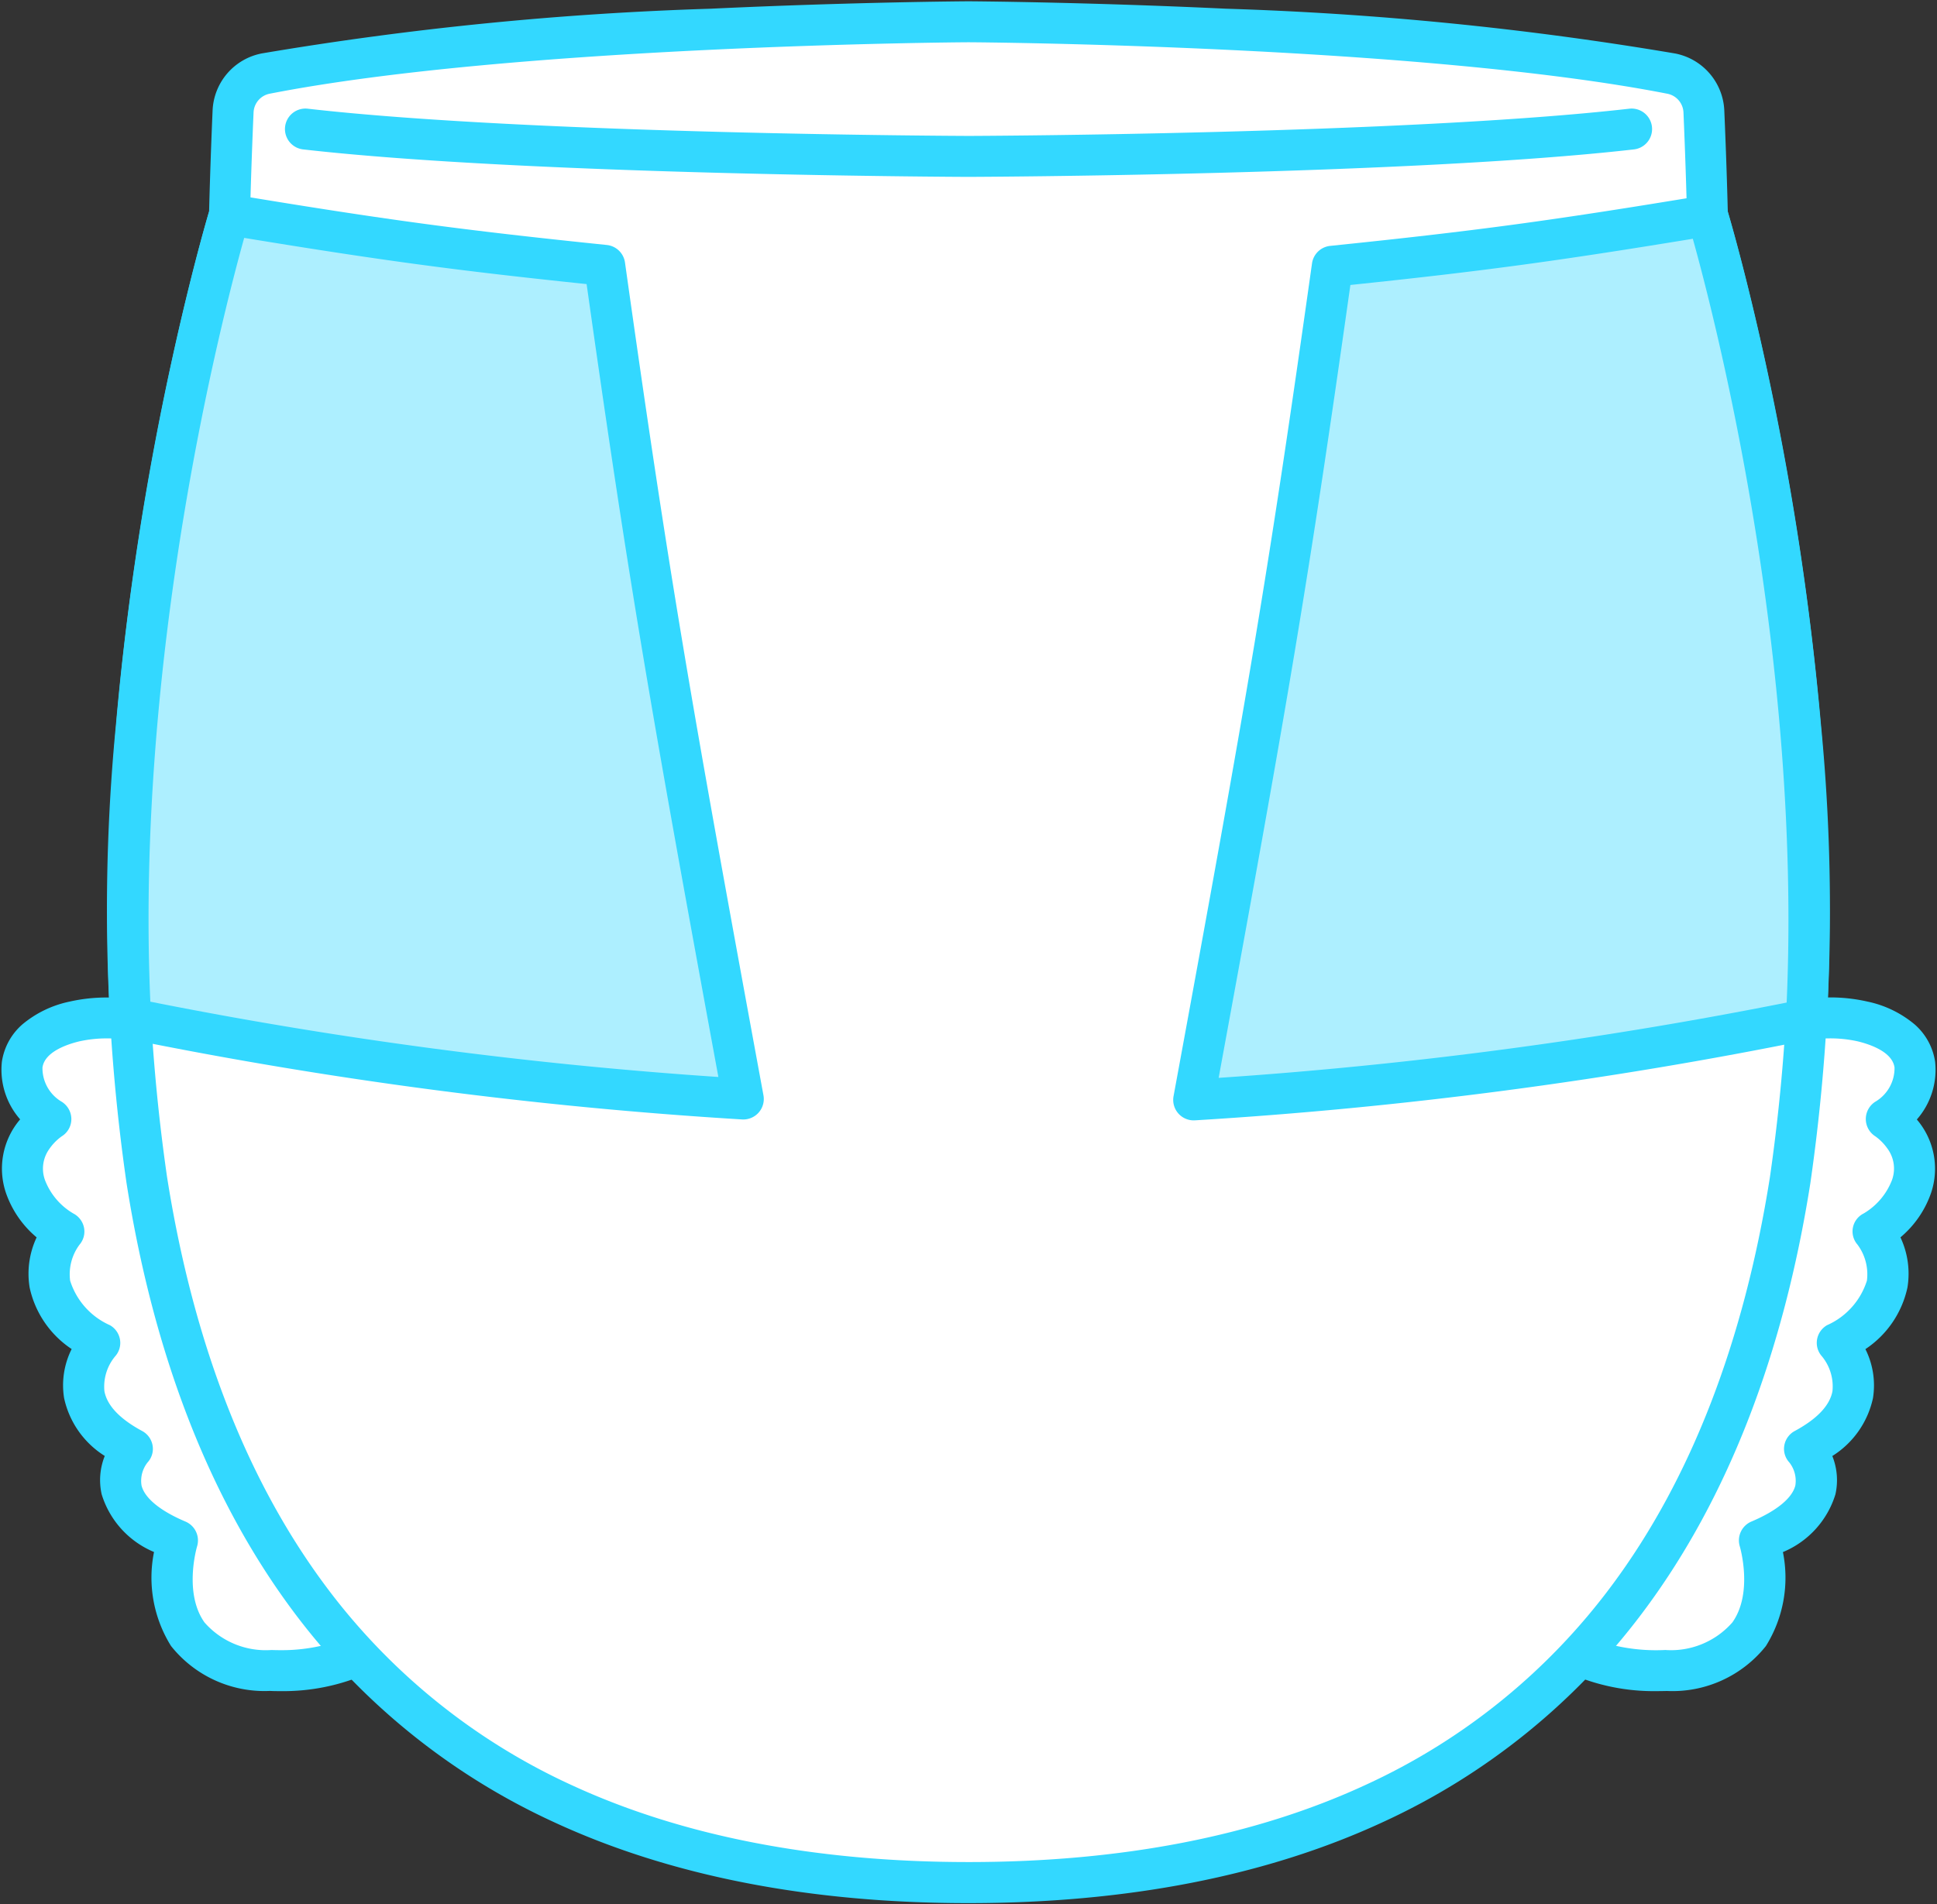 <svg viewBox="0 0 94.534 92.961" height="92.961" width="94.534" xmlns:xlink="http://www.w3.org/1999/xlink" xmlns="http://www.w3.org/2000/svg" data-name="グループ 961" id="グループ_961">
  <rect x="0" y="0" width="94.534" height="92.961" fill="#333333" stroke="none"/>
  <defs>
    <clipPath id="clip-path">
      <rect fill="none" height="92.961" width="94.534" data-name="長方形 474" id="長方形_474"></rect>
    </clipPath>
    <clipPath id="clip-path-2">
      <path fill="none" transform="translate(-5.868 -1.001)" d="M12.607,3.529a1.977,1.977,0,0,0-1.6,1.858c-.052,1.246-.125,3.108-.172,5.031,0,0-24.7,81.419,36.066,81.419S82.968,10.418,82.968,10.418c-.048-1.923-.119-3.785-.173-5.031a1.976,1.976,0,0,0-1.6-1.858C68.876,1.119,46.9,1,46.9,1s-21.976.118-34.3,2.528" data-name="パス 1031" id="パス_1031"></path>
    </clipPath>
  </defs>
  <g transform="translate(0 0)" data-name="グループ 962" id="グループ_962">
    <g clip-path="url(#clip-path)" data-name="グループ 961" id="グループ_961-2">
      <path fill="#fff" transform="translate(4.51 2.912)" d="M72.46,77.845a9.3,9.3,0,0,0,4.347.788c6.435-.247,4.553-6.348,4.553-6.348,4.472-1.891,2.215-4.468,2.215-4.468,4.168-2.259,1.594-5.175,1.594-5.175,4.228-2.452,1.753-5.434,1.753-5.434A4.24,4.24,0,0,0,88.79,55a2.938,2.938,0,0,0-1.235-3.281c1.423-.819,2.716-3.819-1.16-4.762a10.735,10.735,0,0,0-3.9.011Z" data-name="パス 1023" id="パス_1023"></path>
      <path fill="#33d8ff" transform="translate(4.51 2.912)" d="M76.347,79.642a10.142,10.142,0,0,1-4.309-.89,1,1,0,0,1-.529-1.216L81.548,46.654a1,1,0,0,1,.8-.68,16.44,16.44,0,0,1,2.372-.195,8.157,8.157,0,0,1,1.9.2A5.255,5.255,0,0,1,88.938,47.1a3.01,3.01,0,0,1,.994,1.819,3.675,3.675,0,0,1-.892,2.818,3.7,3.7,0,0,1,.7,3.569,4.943,4.943,0,0,1-1.5,2.185,4.166,4.166,0,0,1,.341,2.451,4.83,4.83,0,0,1-2.051,3.005,3.949,3.949,0,0,1,.369,2.393,4.44,4.44,0,0,1-1.984,2.825,3.161,3.161,0,0,1,.151,1.873,4.47,4.47,0,0,1-2.562,2.816,6.309,6.309,0,0,1-.831,4.588,5.825,5.825,0,0,1-4.829,2.193C76.678,79.639,76.511,79.642,76.347,79.642ZM73.7,77.258a8.965,8.965,0,0,0,3.066.376,3.978,3.978,0,0,0,3.269-1.344c1.031-1.445.372-3.69.365-3.713a1,1,0,0,1,.567-1.213c1.233-.521,1.994-1.147,2.144-1.763a1.448,1.448,0,0,0-.3-1.13.975.975,0,0,1-.238-.827.994.994,0,0,1,.519-.706c1.085-.588,1.7-1.24,1.83-1.937a2.312,2.312,0,0,0-.512-1.7.983.983,0,0,1-.241-.817,1,1,0,0,1,.492-.707,3.536,3.536,0,0,0,1.942-2.172,2.421,2.421,0,0,0-.461-1.762.979.979,0,0,1,.3-1.517,3.252,3.252,0,0,0,1.387-1.638A1.645,1.645,0,0,0,87.6,53.15a2.506,2.506,0,0,0-.585-.591,1,1,0,0,1,.036-1.712,1.9,1.9,0,0,0,.9-1.649c-.108-.756-1.17-1.123-1.794-1.275a6.182,6.182,0,0,0-1.433-.145,13.008,13.008,0,0,0-1.47.093Z" data-name="パス 1024" id="パス_1024"></path>
      <path fill="#fff" transform="translate(0.062 2.912)" d="M17.5,77.845a9.306,9.306,0,0,1-4.348.788C6.72,78.386,8.6,72.286,8.6,72.286c-4.472-1.891-2.215-4.468-2.215-4.468-4.169-2.259-1.6-5.175-1.6-5.175-4.227-2.452-1.752-5.434-1.752-5.434A4.239,4.239,0,0,1,1.172,55a2.939,2.939,0,0,1,1.236-3.281C.984,50.9-.308,47.9,3.567,46.952a10.735,10.735,0,0,1,3.9.011Z" data-name="パス 1025" id="パス_1025"></path>
      <path fill="#33d8ff" transform="translate(0.062 2.912)" d="M13.615,79.642c-.163,0-.331,0-.5-.01a5.824,5.824,0,0,1-4.83-2.193,6.308,6.308,0,0,1-.83-4.588A4.47,4.47,0,0,1,4.9,70.035a3.162,3.162,0,0,1,.151-1.873,4.44,4.44,0,0,1-1.985-2.826,3.949,3.949,0,0,1,.369-2.393,4.83,4.83,0,0,1-2.05-3,4.167,4.167,0,0,1,.341-2.451A4.942,4.942,0,0,1,.221,55.3a3.7,3.7,0,0,1,.7-3.569A3.674,3.674,0,0,1,.03,48.917,3.01,3.01,0,0,1,1.024,47.1a5.253,5.253,0,0,1,2.307-1.117,8.157,8.157,0,0,1,1.906-.2,16.44,16.44,0,0,1,2.372.195,1,1,0,0,1,.8.68l10.04,30.883a1,1,0,0,1-.529,1.216A10.152,10.152,0,0,1,13.615,79.642ZM7.145,68.472a1.448,1.448,0,0,0-.3,1.13c.15.616.912,1.242,2.144,1.763a1,1,0,0,1,.566,1.216c-.006.019-.666,2.265.365,3.71a3.978,3.978,0,0,0,3.269,1.344c.141.005.283.008.421.008a8.7,8.7,0,0,0,2.646-.385L6.707,47.872a13.009,13.009,0,0,0-1.47-.093,6.182,6.182,0,0,0-1.433.145c-.623.152-1.685.519-1.793,1.275a1.9,1.9,0,0,0,.9,1.649,1,1,0,0,1,.509.85.985.985,0,0,1-.469.86,2.516,2.516,0,0,0-.62.638,1.64,1.64,0,0,0-.2,1.493,3.225,3.225,0,0,0,1.385,1.636,1,1,0,0,1,.522.691.982.982,0,0,1-.216.828,2.422,2.422,0,0,0-.461,1.763,3.535,3.535,0,0,0,1.942,2.172,1,1,0,0,1,.492.707.983.983,0,0,1-.241.817A2.311,2.311,0,0,0,5.034,65c.13.7.746,1.35,1.831,1.938a.994.994,0,0,1,.519.706A.975.975,0,0,1,7.145,68.472Z" data-name="パス 1026" id="パス_1026"></path>
      <path fill="#fff" transform="translate(0.365 0.063)" d="M82.968,10.418h0c-.048-1.924-.119-3.785-.173-5.031a1.974,1.974,0,0,0-1.6-1.858C68.876,1.119,46.9,1,46.9,1s-21.975.119-34.295,2.529a1.973,1.973,0,0,0-1.6,1.858c-.054,1.246-.125,3.107-.173,5.031,0,0-24.7,81.418,36.065,81.418S82.968,10.418,82.968,10.418" data-name="パス 1027" id="パス_1027"></path>
      <path fill="#33d8ff" transform="translate(0.365 0.063)" d="M46.9,0h.005c.055,0,5.6.034,12.569.362A161.2,161.2,0,0,1,81.389,2.548a2.967,2.967,0,0,1,2.4,2.8c.041.947.117,2.83.17,4.914.179.607.93,3.215,1.807,7.215a142.034,142.034,0,0,1,2.743,17.869,93.445,93.445,0,0,1-.52,22.344c-1.318,8.362-4.031,15.36-8.064,20.8a33.048,33.048,0,0,1-12.81,10.4c-5.661,2.621-12.464,3.95-20.219,3.95s-14.558-1.329-20.219-3.95a33.048,33.048,0,0,1-12.809-10.4C9.841,73.047,7.128,66.05,5.81,57.688a93.447,93.447,0,0,1-.52-22.344A141.038,141.038,0,0,1,8.033,17.475c.877-4,1.627-6.608,1.807-7.215.053-2.083.129-3.967.17-4.916a2.966,2.966,0,0,1,2.406-2.8A161.183,161.183,0,0,1,34.327.362C41.3.034,46.841,0,46.9,0Zm0,90.835c7.462,0,13.982-1.266,19.377-3.764A31.07,31.07,0,0,0,78.322,77.3c3.836-5.171,6.424-11.866,7.693-19.9a91.381,91.381,0,0,0,.51-21.845,136.091,136.091,0,0,0-4.514-24.846,1,1,0,0,1-.043-.265c-.053-2.121-.131-4.05-.172-5.012a.974.974,0,0,0-.79-.92C68.981,2.159,47.349,2,46.9,2s-22.082.159-34.1,2.511a.974.974,0,0,0-.79.918c-.042.964-.12,2.894-.173,5.014a1,1,0,0,1-.043.266A136.093,136.093,0,0,0,7.279,35.554,91.382,91.382,0,0,0,7.789,57.4c1.269,8.032,3.857,14.726,7.693,19.9a31.069,31.069,0,0,0,12.043,9.775C32.92,89.569,39.439,90.835,46.9,90.835Z" data-name="パス 1028" id="パス_1028"></path>
    </g>
  </g>
  <g transform="translate(6.234 1.064)" data-name="グループ 964" id="グループ_964">
    <g clip-path="url(#clip-path-2)" data-name="グループ 963" id="グループ_963">
      <path fill="#adefff" transform="translate(-2.82 -0.447)" d="M79.919,9.907c-7.428,1.229-11.1,1.729-18.309,2.473-2.2,15.614-3.176,21.2-6.764,40.7a215.758,215.758,0,0,0,29.9-3.93c1.023-19.4-4.563-38.362-4.826-39.238" data-name="パス 1029" id="パス_1029"></path>
      <path fill="#adefff" transform="translate(-5.867 -0.449)" d="M10.835,9.866c7.428,1.229,11.1,1.729,18.309,2.473,2.2,15.614,3.176,21.2,6.764,40.7a215.758,215.758,0,0,1-29.9-3.93C4.986,29.7,10.573,10.742,10.835,9.866" data-name="パス 1030" id="パス_1030"></path>
    </g>
  </g>
  <g transform="translate(0 0)" data-name="グループ 966" id="グループ_966">
    <g clip-path="url(#clip-path)" data-name="グループ 965" id="グループ_965">
      <path fill="#33d8ff" transform="translate(0.874 0.37)" d="M46.393,8.265h0c-.213,0-21.4-.08-32.459-1.34a1,1,0,1,1,.226-1.987C25.067,6.182,46.036,6.264,46.393,6.265s21.328-.084,32.235-1.327a1,1,0,1,1,.226,1.987C67.8,8.186,46.609,8.264,46.4,8.265Z" data-name="パス 1032" id="パス_1032"></path>
      <path fill="#33d8ff" transform="translate(3.414 0.617)" d="M79.92,8.907a1,1,0,0,1,.957.713c.241.806,5.9,19.971,4.866,39.578a1,1,0,0,1-.793.926A216.809,216.809,0,0,1,54.9,54.074a1,1,0,0,1-1.04-1.179c3.615-19.637,4.594-25.3,6.758-40.654a1,1,0,0,1,.888-.855c7.153-.738,10.734-1.222,18.248-2.465A1,1,0,0,1,79.92,8.907Zm3.863,39.417c.742-16.945-3.492-33.382-4.58-37.285-6.708,1.1-10.294,1.585-16.712,2.255C60.444,27.783,59.434,33.658,56.061,52A216.543,216.543,0,0,0,83.783,48.324Z" data-name="パス 1033" id="パス_1033"></path>
      <path fill="#33d8ff" transform="translate(0.366 0.615)" d="M10.834,8.866A1,1,0,0,1,11,8.879c7.514,1.243,11.1,1.727,18.248,2.465a1,1,0,0,1,.888.855c2.163,15.355,3.143,21.017,6.758,40.654a1,1,0,0,1-1.04,1.179A216.806,216.806,0,0,1,5.8,50.083a1,1,0,0,1-.793-.926C3.977,29.551,9.636,10.385,9.877,9.579A1,1,0,0,1,10.834,8.866Zm17.429,4.387c-6.418-.67-10-1.154-16.712-2.255-1.088,3.9-5.322,20.34-4.58,37.285a216.541,216.541,0,0,0,27.723,3.676C31.32,33.617,30.31,27.742,28.263,13.253Z" data-name="パス 1034" id="パス_1034"></path>
    </g>
  </g>
</svg>
